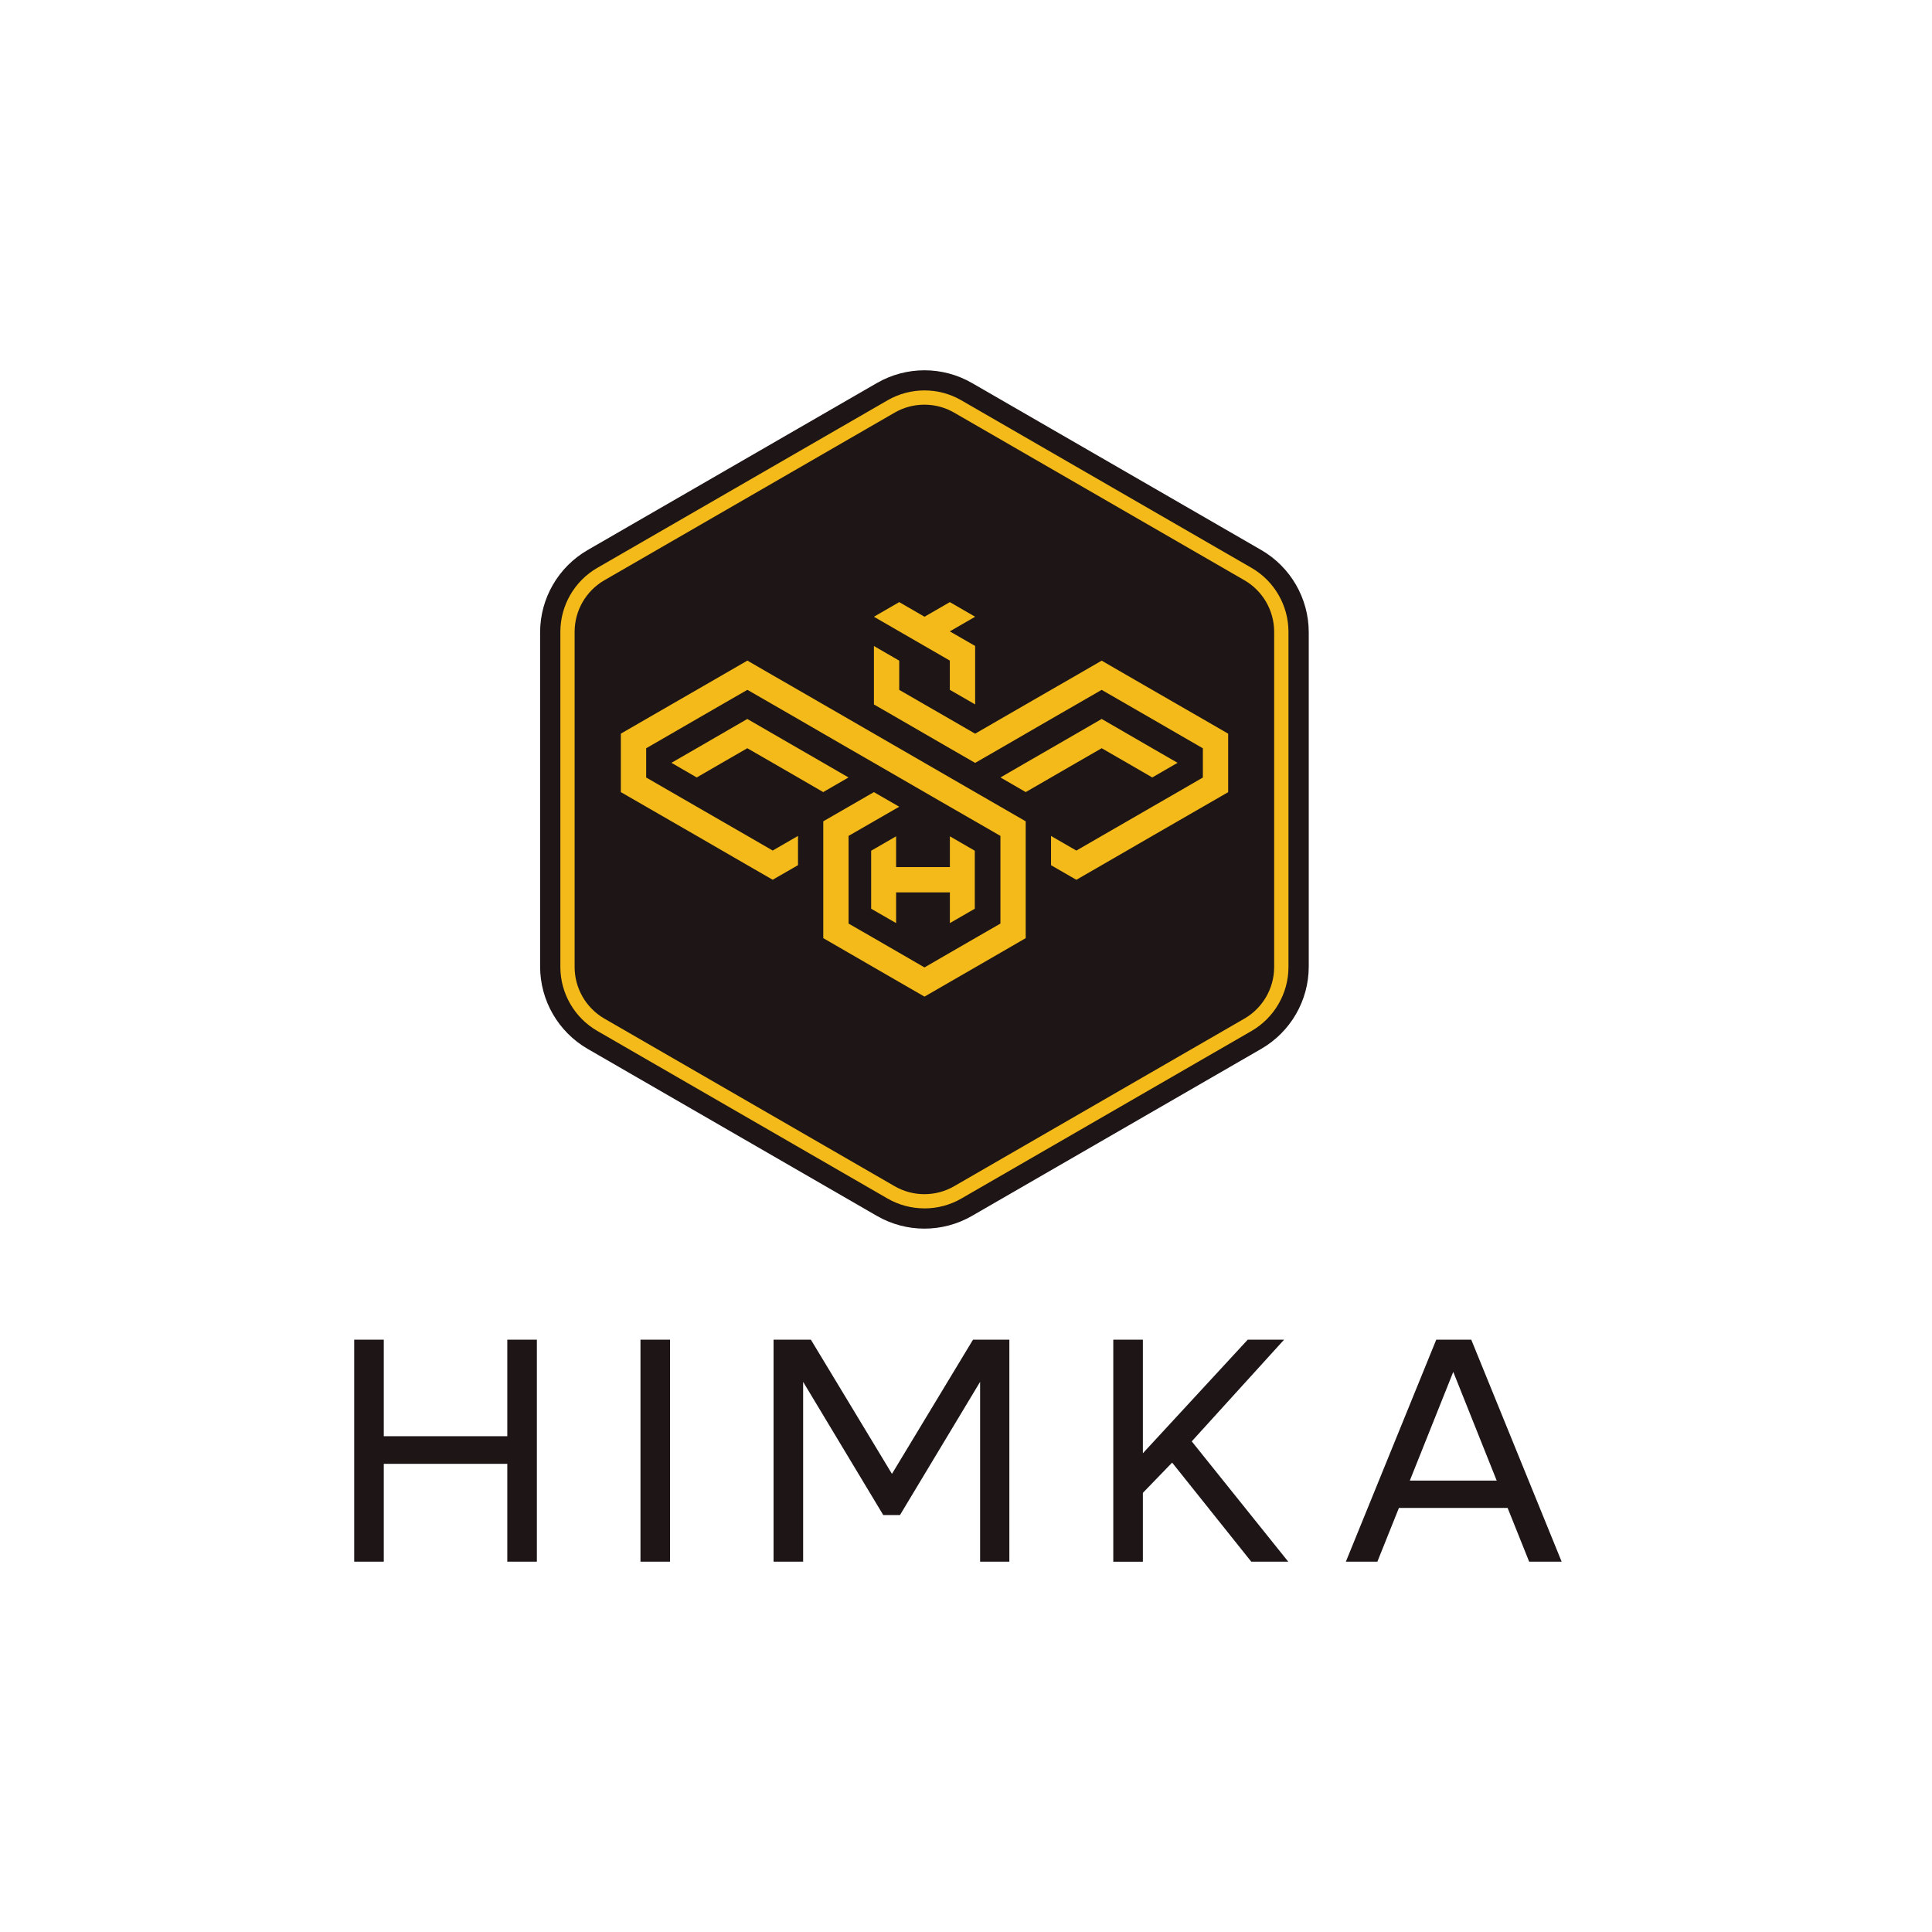 <svg xmlns="http://www.w3.org/2000/svg" fill="none" viewBox="0 0 120 120" height="120" width="120">
<g clip-path="url(#clip0_413_6084)">
<path fill="#1D1516" d="M22 83.211H23.837V89.205H31.509V83.211H33.346V96.998H31.509V90.923H23.837V96.998H22V83.211Z"></path>
<path fill="#1D1516" d="M39.781 83.211H41.618V96.998H39.781V83.211Z"></path>
<path fill="#1D1516" d="M48.05 83.211H50.366L55.401 91.545L60.435 83.211H62.693V96.998H60.876V85.829L55.9 94.101H54.86L49.884 85.829V96.998H48.047V83.211H48.05Z"></path>
<path fill="#1D1516" d="M69.148 83.211H70.986V90.265L77.498 83.211H79.756L74.021 89.526L80.015 96.998H77.718L72.803 90.845L70.986 92.724V97.001H69.148V83.214V83.211Z"></path>
<path fill="#1D1516" d="M89.205 83.211H91.383L96.997 96.998H94.979L93.641 93.661H86.889L85.551 96.998H83.594L89.208 83.211H89.205ZM92.963 91.963L90.265 85.21L87.566 91.963H92.96H92.963Z"></path>
<path fill="#1D1516" d="M54.466 23.79L36.499 34.165C34.673 35.219 33.547 37.171 33.547 39.281V60.031C33.547 62.141 34.673 64.09 36.499 65.147L54.466 75.522C56.292 76.576 58.544 76.576 60.37 75.522L78.337 65.147C80.163 64.093 81.289 62.141 81.289 60.031V39.279C81.289 37.168 80.163 35.219 78.337 34.162L60.373 23.79C58.547 22.736 56.294 22.736 54.468 23.79H54.466Z"></path>
<path fill="#F3BA1A" d="M57.416 75.054C56.624 75.054 55.832 74.85 55.127 74.443L37.093 64.029C35.683 63.215 34.805 61.696 34.805 60.065V39.24C34.805 37.609 35.683 36.09 37.093 35.275L55.13 24.862C56.54 24.047 58.294 24.045 59.707 24.862L77.741 35.275C79.151 36.09 80.029 37.609 80.029 39.24V60.068C80.029 61.699 79.151 63.215 77.741 64.032L59.707 74.446C59.002 74.853 58.21 75.056 57.418 75.056L57.416 75.054ZM57.416 25.135C56.777 25.135 56.139 25.299 55.57 25.628L37.537 36.042C36.399 36.7 35.691 37.924 35.691 39.24V60.068C35.691 61.381 36.399 62.608 37.537 63.266L55.57 73.679C56.708 74.337 58.124 74.337 59.261 73.679L77.295 63.266C78.432 62.608 79.14 61.383 79.14 60.068V39.24C79.14 37.924 78.432 36.7 77.295 36.042L59.261 25.628C58.692 25.299 58.054 25.135 57.416 25.135Z"></path>
<path fill="#F3BA1A" d="M74.712 44.661L73.14 43.755L71.568 42.849L69.998 41.943L68.426 41.034L66.854 41.943L65.281 42.849L63.709 43.755L62.14 44.661L60.568 45.57L58.995 44.661L57.423 43.755L55.853 42.849V41.034L54.281 40.125V43.755L55.853 44.661L57.423 45.57L58.995 46.479L60.568 47.385L62.14 46.479L63.709 45.57L65.281 44.661L66.854 43.755L68.426 42.849L69.998 43.755L71.568 44.661L73.14 45.57L74.712 46.479V48.294L73.14 49.203L71.568 50.109L69.998 51.016L68.426 51.922L66.854 52.831L65.281 51.922V53.739L66.854 54.646L68.426 53.739L69.998 52.831L71.568 51.922L73.14 51.016L74.712 50.109L76.284 49.203V45.57L74.712 44.661Z"></path>
<path fill="#F3BA1A" d="M60.566 49.2L58.993 48.292L57.421 47.383L55.852 46.477L54.279 45.568L52.707 44.659L51.135 43.752L49.566 42.846L47.993 41.94L46.421 41.031L44.849 41.94L43.279 42.846L41.707 43.752L40.135 44.659L38.562 45.568V49.2L40.135 50.107L41.707 51.013L43.279 51.919L44.849 52.828L46.421 53.737L47.993 54.643L49.566 53.737V51.919L47.993 52.828L46.421 51.919L44.849 51.013L43.279 50.107L41.707 49.2L40.135 48.292V46.477L41.707 45.568L43.279 44.659L44.849 43.752L46.421 42.846L47.993 43.752L49.566 44.659L51.135 45.568L52.707 46.477L54.279 47.383L55.852 48.292L57.421 49.2L58.993 50.107L60.566 51.013L62.138 51.919V56.926V57.364L60.566 58.27L58.993 59.179L57.421 60.088L55.852 59.179L55.824 59.163L54.279 58.27L52.724 57.375L52.707 57.364V55.552V53.737V51.919L54.279 51.013L55.852 50.107L54.279 49.2L52.707 50.107L51.135 51.013V56.823V58.27L52.707 59.179L54.279 60.088L54.288 60.094L55.852 60.997L57.413 61.898L57.421 61.903L58.993 60.994L60.566 60.088L62.138 59.179L63.708 58.27V57.509V51.013L62.138 50.107L60.566 49.2Z"></path>
<path fill="#F3BA1A" d="M57.423 40.122L58.995 41.031V42.846L60.568 43.753V41.94V40.122L58.995 39.216L60.568 38.307L58.995 37.398L57.423 38.307L55.853 37.398L54.281 38.307L55.853 39.216L57.423 40.122Z"></path>
<path fill="#F3BA1A" d="M52.703 48.289L51.131 47.38L49.562 46.474L47.989 45.565L46.417 44.656L44.845 45.565L43.275 46.474L41.703 47.38L43.275 48.289L44.845 47.38L46.417 46.474L47.989 47.38L49.562 48.289L51.131 49.198L52.703 48.289Z"></path>
<path fill="#F3BA1A" d="M66.855 47.38L68.427 46.474L69.999 47.38L71.569 48.289L73.141 47.38L71.569 46.474L69.999 45.565L68.427 44.656L66.855 45.565L65.282 46.474L63.71 47.38L62.141 48.289L63.71 49.198L65.282 48.289L66.855 47.38Z"></path>
<path fill="#F3BA1A" d="M60.546 56.443V52.84L58.999 51.945V53.855H55.659V51.945L54.109 52.84V56.443L55.659 57.335V55.428H58.999V57.335L60.546 56.443Z"></path>
</g>
<defs>
<clipPath id="clip0_413_6084">
<rect transform="translate(22 23)" fill="white" height="74" width="75"></rect>
</clipPath>
</defs>
</svg>
